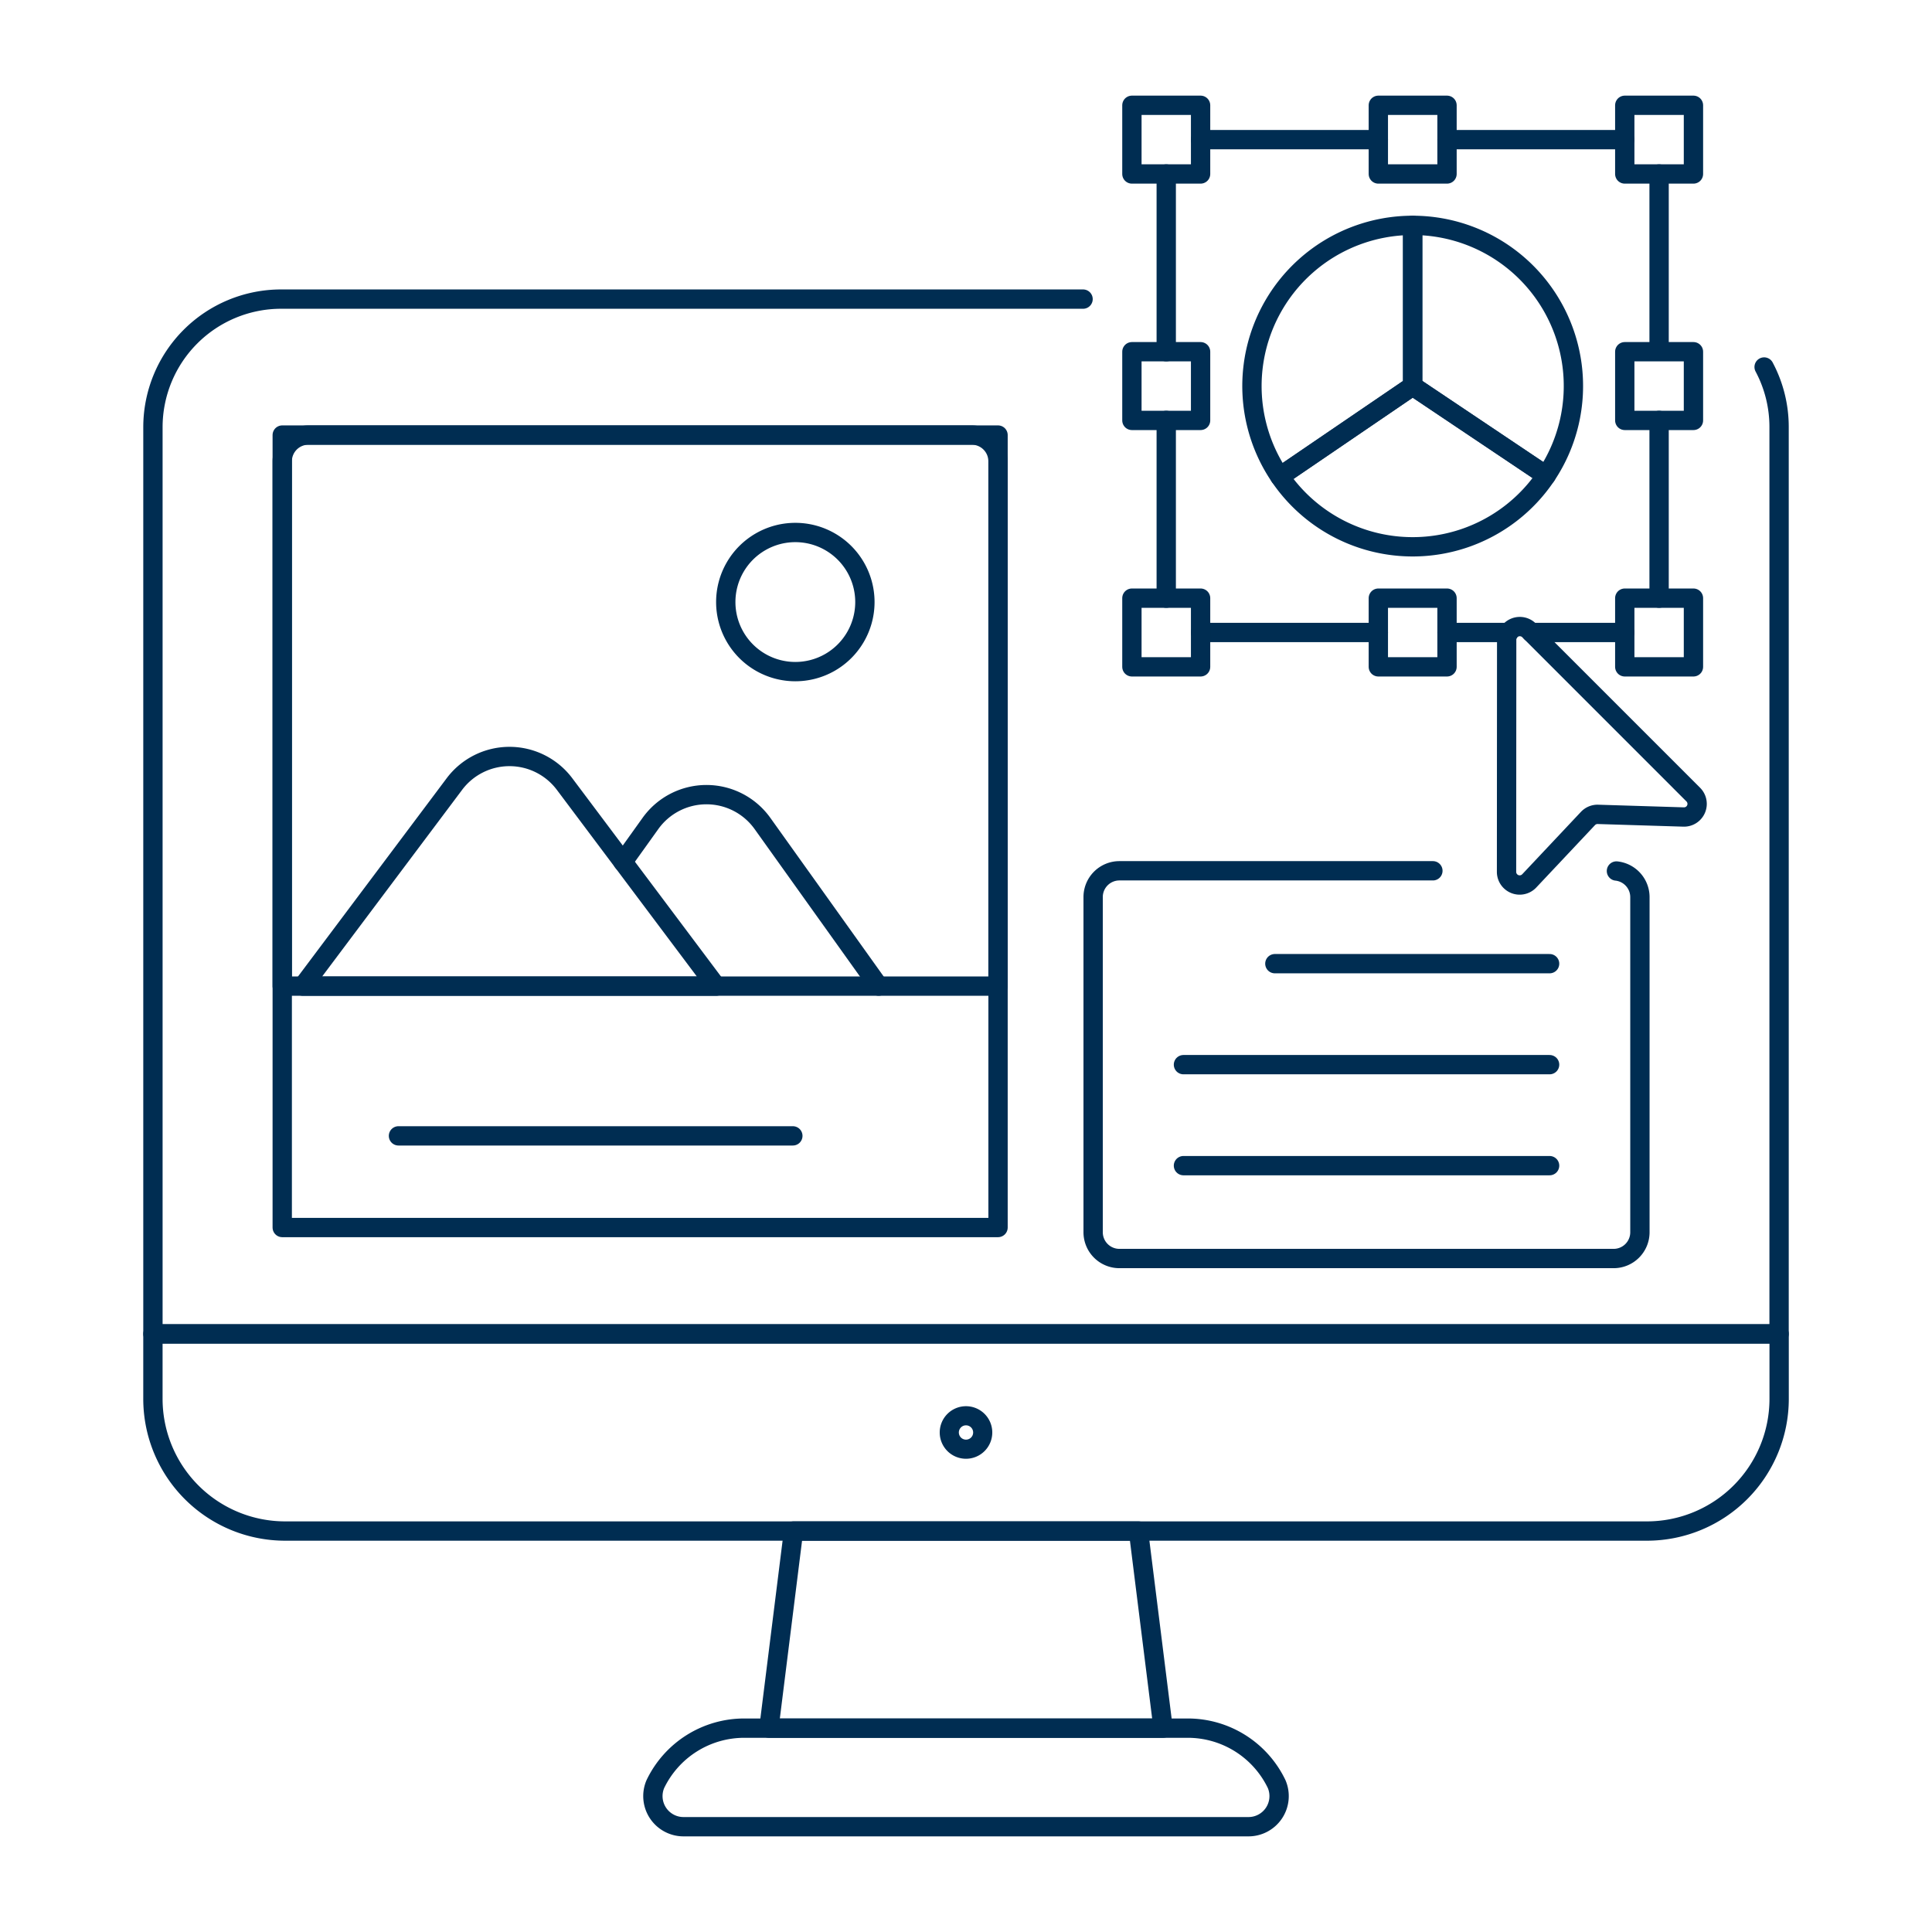 <?xml version="1.0" encoding="UTF-8"?>
<svg xmlns="http://www.w3.org/2000/svg" viewBox="-2.5 -2.5 500 500" height="500" width="500">
  <path d="m298.51 444.743 -102.02 0 6.376 -51.01 89.268 0 6.376 51.01z" fill="none" stroke="#002d52" stroke-linecap="round" stroke-linejoin="round" stroke-width="5"></path>
  <path d="M320.547 470.25H174.453a7.92 7.92 0 0 1 -7.346 -11.034 25.517 25.517 0 0 1 23.003 -14.474h114.781a25.517 25.517 0 0 1 23.003 14.474A7.92 7.92 0 0 1 320.547 470.25Z" fill="none" stroke="#002d52" stroke-linecap="round" stroke-linejoin="round" stroke-width="5"></path>
  <path d="M423.72 393.733a34.219 34.219 0 0 0 34.219 -34.219v-16.795H37.076v16.795a34.219 34.219 0 0 0 34.205 34.219Z" fill="none" stroke="#002d52" stroke-linecap="round" stroke-linejoin="round" stroke-width="5"></path>
  <path d="M277.794 74.908H70.245a33.165 33.165 0 0 0 -33.165 33.165v234.63H457.925V108.029a32.977 32.977 0 0 0 -3.871 -15.548" fill="none" stroke="#002d52" stroke-linecap="round" stroke-linejoin="round" stroke-width="5"></path>
  <path d="M247.5 366.374a1.851 1.851 0 1 1 -1.851 1.851 1.856 1.856 0 0 1 1.851 -1.851m0 -4.95a6.801 6.801 0 1 0 6.801 6.801A6.801 6.801 0 0 0 247.5 361.424Z" fill="#002d52" stroke-width="5"></path>
  <path d="M368.329 222.859H287.199a6.801 6.801 0 0 0 -6.796 6.821v86.724a6.801 6.801 0 0 0 6.796 6.801h127.908a6.801 6.801 0 0 0 6.801 -6.801V229.68a6.801 6.801 0 0 0 -6.074 -6.762" fill="none" stroke="#002d52" stroke-linecap="round" stroke-linejoin="round" stroke-width="5"></path>
  <path d="m303.777 273.032 94.758 0" fill="none" stroke="#002d52" stroke-linecap="round" stroke-linejoin="round" stroke-width="5"></path>
  <path d="m303.777 299.168 94.758 0" fill="none" stroke="#002d52" stroke-linecap="round" stroke-linejoin="round" stroke-width="5"></path>
  <path d="m327.433 246.896 71.102 0" fill="none" stroke="#002d52" stroke-linecap="round" stroke-linejoin="round" stroke-width="5"></path>
  <path d="m417.988 161.187 -24.22 0" fill="none" stroke="#002d52" stroke-linecap="round" stroke-linejoin="round" stroke-width="5"></path>
  <path d="m426.873 106.301 0 46" fill="none" stroke="#002d52" stroke-linecap="round" stroke-linejoin="round" stroke-width="5"></path>
  <path d="m426.873 42.525 0 45.802" fill="none" stroke="#002d52" stroke-linecap="round" stroke-linejoin="round" stroke-width="5"></path>
  <path d="m371.988 33.64 46 0" fill="none" stroke="#002d52" stroke-linecap="round" stroke-linejoin="round" stroke-width="5"></path>
  <path d="m308.212 33.64 46 0" fill="none" stroke="#002d52" stroke-linecap="round" stroke-linejoin="round" stroke-width="5"></path>
  <path d="m299.322 88.526 0 -46" fill="none" stroke="#002d52" stroke-linecap="round" stroke-linejoin="round" stroke-width="5"></path>
  <path d="m299.322 152.302 0 -46" fill="none" stroke="#002d52" stroke-linecap="round" stroke-linejoin="round" stroke-width="5"></path>
  <path d="m354.212 161.187 -46 0" fill="none" stroke="#002d52" stroke-linecap="round" stroke-linejoin="round" stroke-width="5"></path>
  <path d="m387.986 161.187 -15.998 0" fill="none" stroke="#002d52" stroke-linecap="round" stroke-linejoin="round" stroke-width="5"></path>
  <path d="m354.212 24.75 17.775 0 0 17.775 -17.775 0Z" fill="none" stroke="#002d52" stroke-linecap="round" stroke-linejoin="round" stroke-width="5"></path>
  <path d="m417.988 24.75 17.775 0 0 17.775 -17.775 0Z" fill="none" stroke="#002d52" stroke-linecap="round" stroke-linejoin="round" stroke-width="5"></path>
  <path d="m354.212 152.302 17.775 0 0 17.775 -17.775 0Z" fill="none" stroke="#002d52" stroke-linecap="round" stroke-linejoin="round" stroke-width="5"></path>
  <path d="m290.436 24.75 17.775 0 0 17.775 -17.775 0Z" fill="none" stroke="#002d52" stroke-linecap="round" stroke-linejoin="round" stroke-width="5"></path>
  <path d="m290.436 152.302 17.775 0 0 17.775 -17.775 0Z" fill="none" stroke="#002d52" stroke-linecap="round" stroke-linejoin="round" stroke-width="5"></path>
  <path d="m417.988 152.302 17.775 0 0 17.775 -17.775 0Z" fill="none" stroke="#002d52" stroke-linecap="round" stroke-linejoin="round" stroke-width="5"></path>
  <path d="m417.988 88.526 17.775 0 0 17.775 -17.775 0Z" fill="none" stroke="#002d52" stroke-linecap="round" stroke-linejoin="round" stroke-width="5"></path>
  <path d="m290.436 88.526 17.775 0 0 17.775 -17.775 0Z" fill="none" stroke="#002d52" stroke-linecap="round" stroke-linejoin="round" stroke-width="5"></path>
  <path d="M397.648 120.572a41.58 41.58 0 0 0 -34.551 -64.746v41.58Z" fill="none" stroke="#002d52" stroke-linecap="round" stroke-linejoin="round" stroke-width="5"></path>
  <path d="M363.097 55.826A41.58 41.58 0 0 0 328.729 120.83l34.368 -23.418Z" fill="none" stroke="#002d52" stroke-linecap="round" stroke-linejoin="round" stroke-width="5"></path>
  <path d="M363.097 97.411 328.729 120.83a41.58 41.58 0 0 0 68.919 -0.257Z" fill="none" stroke="#002d52" stroke-linecap="round" stroke-linejoin="round" stroke-width="5"></path>
  <path d="m70.542 110.093 185.249 0 0 205.088 -185.249 0Z" fill="none" stroke="#002d52" stroke-linecap="round" stroke-linejoin="round" stroke-width="5"></path>
  <path d="M248.985 110.093a6.801 6.801 0 0 1 6.801 6.796v135.818H70.542V116.889a6.796 6.796 0 0 1 6.796 -6.796Z" fill="none" stroke="#002d52" stroke-linecap="round" stroke-linejoin="round" stroke-width="5"></path>
  <path d="M158.717 220.552 165.825 210.623a17.82 17.82 0 0 1 29.012 0l30.061 42.075" fill="none" stroke="#002d52" stroke-linecap="round" stroke-linejoin="round" stroke-width="5"></path>
  <path d="m75.874 252.707 39.219 -52.292a17.82 17.82 0 0 1 28.522 0l39.224 52.292Z" fill="none" stroke="#002d52" stroke-linecap="round" stroke-linejoin="round" stroke-width="5"></path>
  <path d="M185.328 153.311a18.003 18.003 0 1 0 36.006 0 18.003 18.003 0 1 0 -36.006 0Z" fill="none" stroke="#002d52" stroke-linecap="round" stroke-linejoin="round" stroke-width="5"></path>
  <path d="m100.624 291.461 102.064 0" fill="none" stroke="#002d52" stroke-linecap="round" stroke-linejoin="round" stroke-width="5"></path>
  <path d="M435.714 203.138a3.396 3.396 0 0 1 -2.51 5.801l-22.156 -0.683a3.411 3.411 0 0 0 -2.584 1.069l-15.197 16.147a3.401 3.401 0 0 1 -5.876 -2.336l0.035 -60.083a3.401 3.401 0 0 1 5.806 -2.401Z" fill="none" stroke="#002d52" stroke-linecap="round" stroke-linejoin="round" stroke-width="5"></path>
</svg>
